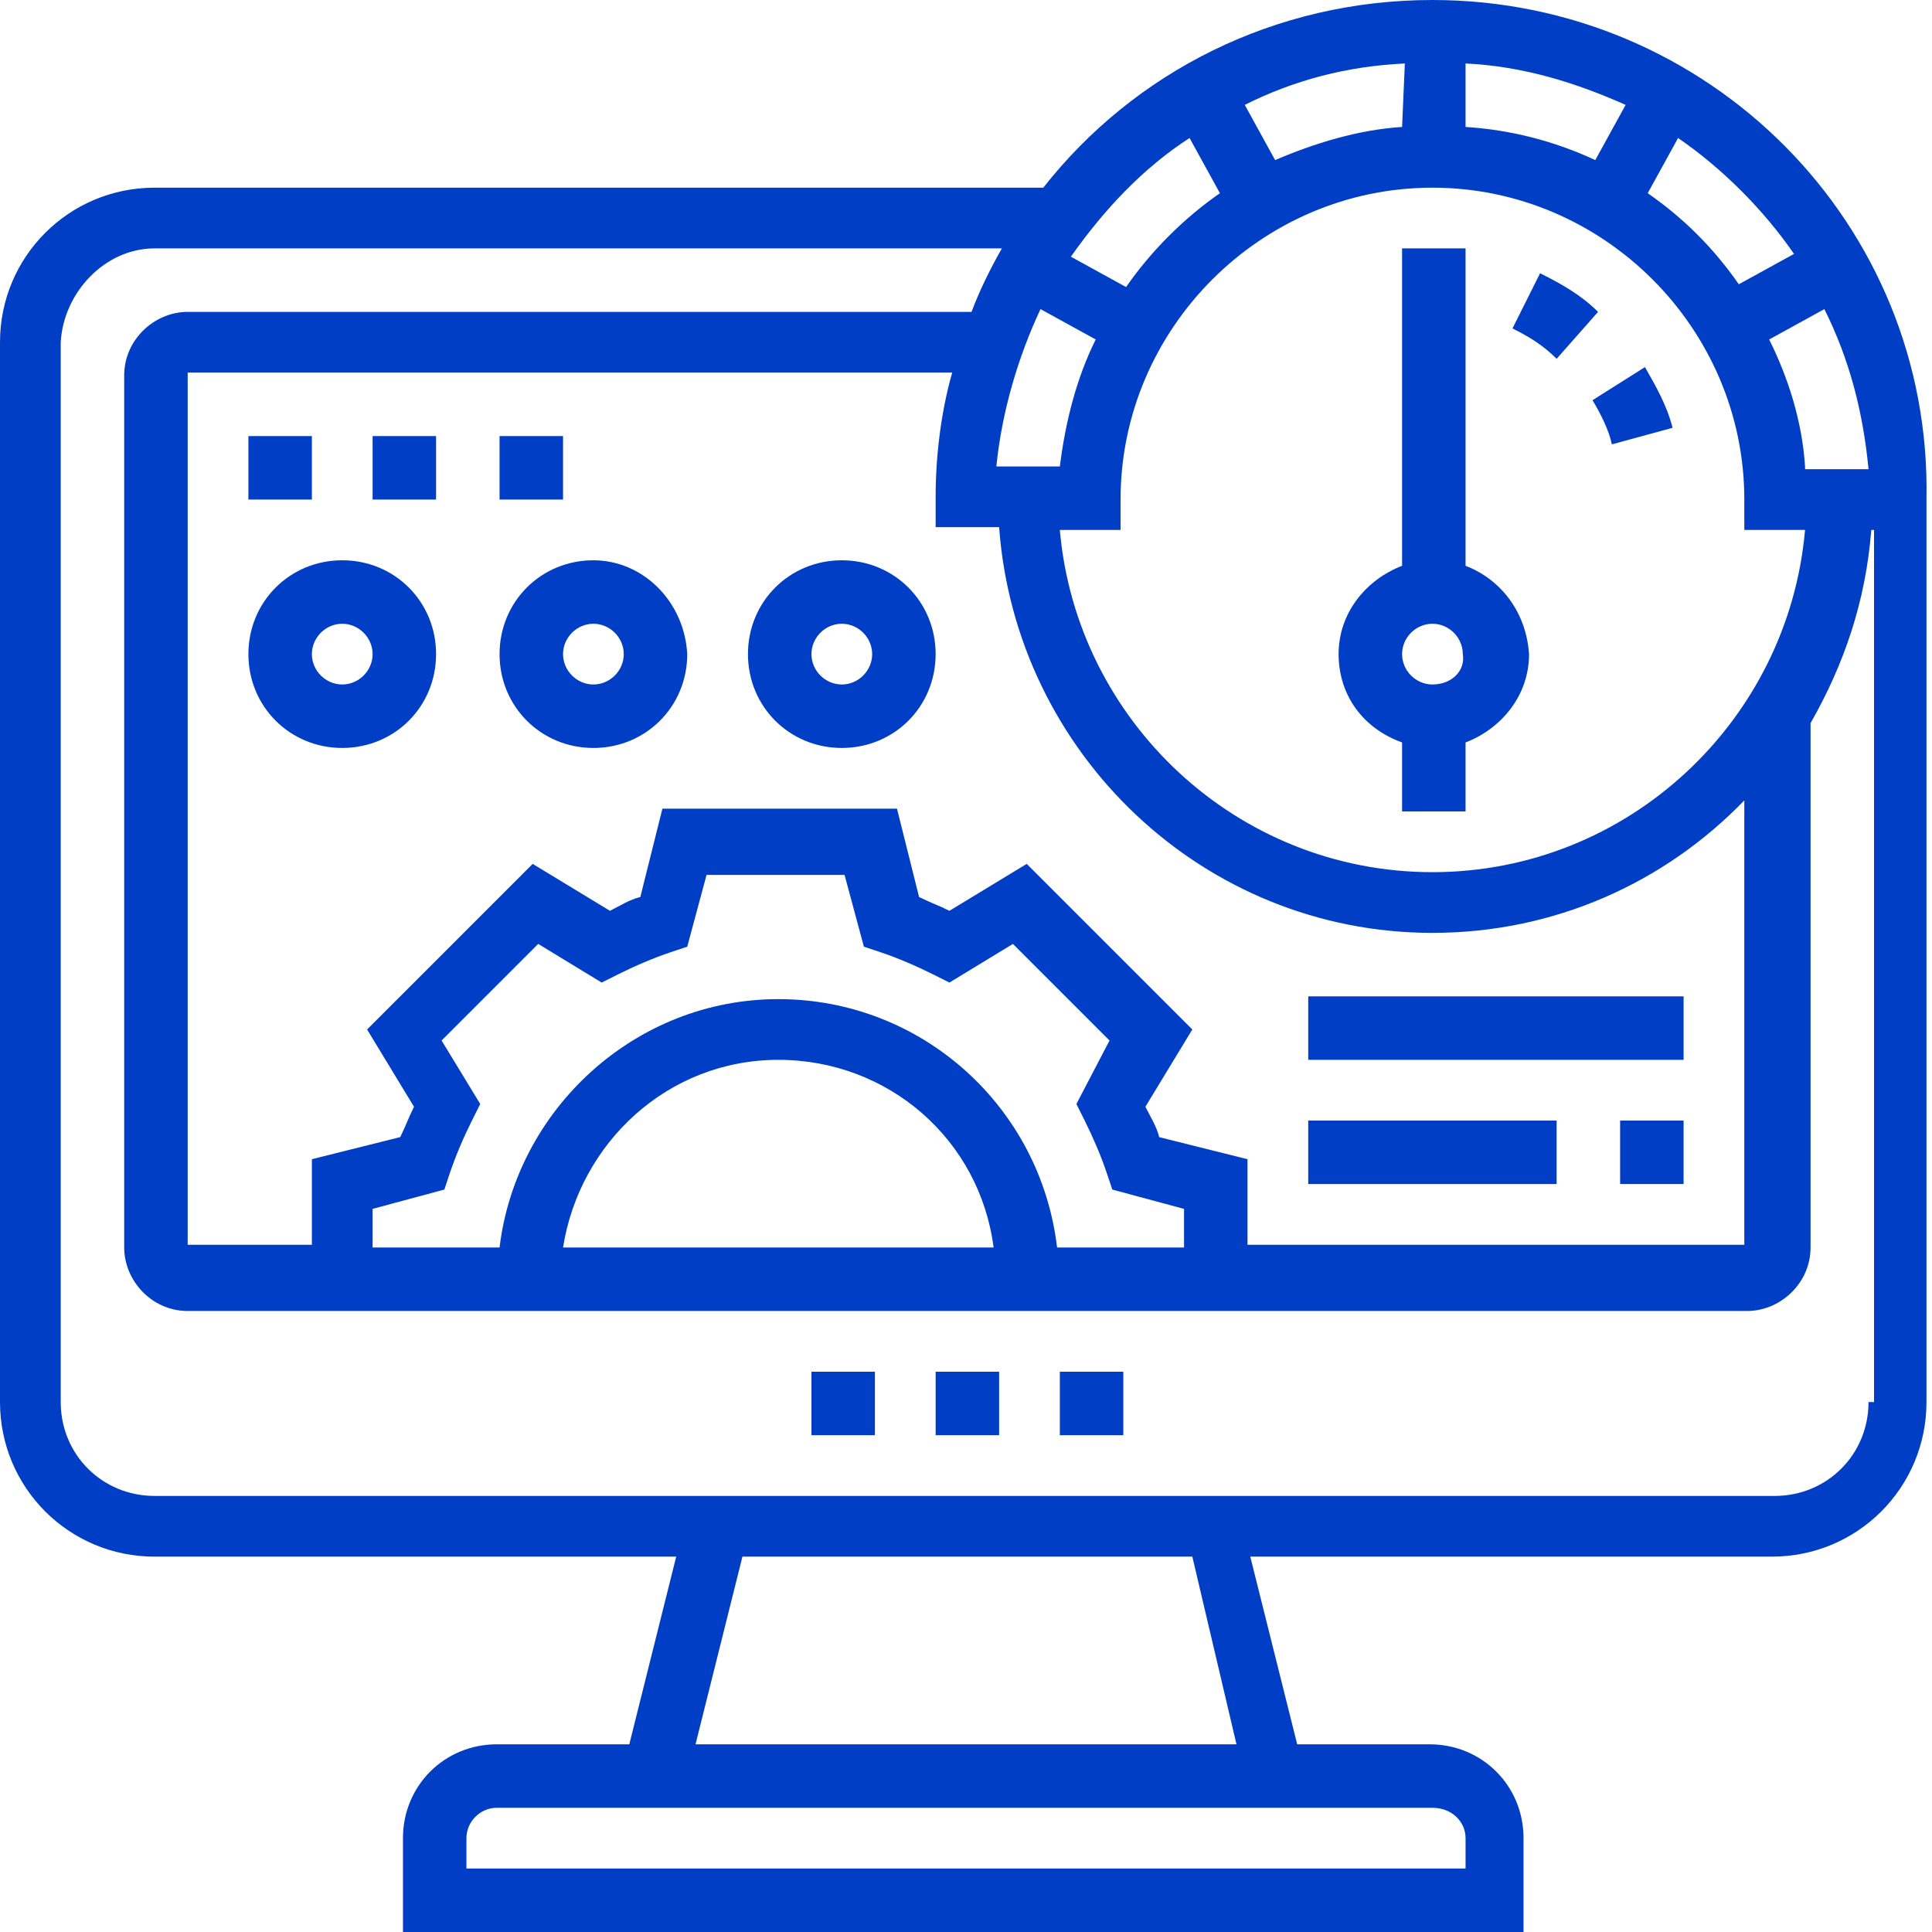 <?xml version="1.0" encoding="utf-8"?>
<!-- Generator: Adobe Illustrator 23.0.2, SVG Export Plug-In . SVG Version: 6.00 Build 0)  -->
<svg version="1.1" id="Layer_5" xmlns="http://www.w3.org/2000/svg" xmlns:xlink="http://www.w3.org/1999/xlink" x="0px" y="0px"
	 viewBox="0 0 70 70" style="enable-background:new 0 0 70 70;" xml:space="preserve">
<style type="text/css">
	.st0{fill:#003FC5;}
</style>
<g>
	<path class="st0" d="M38.4,49.7h2.3v2.3h-2.3V49.7z"/>
	<path class="st0" d="M33.9,49.7h2.3v2.3h-2.3V49.7z"/>
	<path class="st0" d="M29.4,49.7h2.3v2.3h-2.3V49.7z"/>
	<path class="st0" d="M51.9,0c-5.7,0-10.8,2.6-14.1,6.8H5.6C2.5,6.8,0,9.3,0,12.4v38.4c0,3.1,2.5,5.6,5.6,5.6h18.9l-1.7,6.8h-4.8
		c-1.9,0-3.4,1.5-3.4,3.4V70h40.6v-3.4c0-1.9-1.5-3.4-3.4-3.4h-4.8l-1.7-6.8h18.9c3.1,0,5.6-2.5,5.6-5.6V19.2v-1.1
		C70,8.1,61.9,0,51.9,0z M38.3,45.2c-0.6-5.1-4.9-9-10.1-9s-9.5,4-10.1,9h-4.6v-1.4l2.6-0.7l0.2-0.6c0.2-0.6,0.5-1.3,0.8-1.9
		l0.3-0.6l-1.4-2.3l3.5-3.5l2.3,1.4l0.6-0.3c0.6-0.3,1.3-0.6,1.9-0.8l0.6-0.2l0.7-2.6h5l0.7,2.6l0.6,0.2c0.6,0.2,1.3,0.5,1.9,0.8
		l0.6,0.3l2.3-1.4l3.5,3.5L39,40l0.3,0.6c0.3,0.6,0.6,1.3,0.8,1.9l0.2,0.6l2.6,0.7v1.4H38.3z M36,45.2H20.4c0.6-3.8,3.8-6.8,7.8-6.8
		S35.5,41.3,36,45.2z M42,41.2c-0.1-0.4-0.3-0.7-0.5-1.1l1.7-2.8l-6-6L34.4,33c-0.4-0.2-0.7-0.3-1.1-0.5l-0.8-3.2H24l-0.8,3.2
		c-0.4,0.1-0.7,0.3-1.1,0.5l-2.8-1.7l-6,6l1.7,2.8c-0.2,0.4-0.3,0.7-0.5,1.1L11.3,42v3.1H6.8V13.5h27.7c-0.4,1.4-0.6,3-0.6,4.5v1.1
		h2.3c0.6,8.2,7.4,14.7,15.7,14.7c4.4,0,8.4-1.8,11.3-4.8v16.1H45.2V42L42,41.2z M37.7,11.2l2,1.1c-0.7,1.4-1.1,3-1.3,4.6h-2.3
		C36.3,14.9,36.9,12.9,37.7,11.2z M51.9,31.6c-7.1,0-12.9-5.5-13.5-12.4h2.2v-1.1c0-6.2,5.1-11.3,11.3-11.3s11.3,5.1,11.3,11.3v1.1
		h2.2C64.8,26.1,59,31.6,51.9,31.6z M53.1,4.6V2.3c2.1,0.1,4,0.7,5.8,1.5l-1.1,2C56.3,5.1,54.7,4.7,53.1,4.6L53.1,4.6z M50.8,4.6
		c-1.6,0.1-3.2,0.6-4.6,1.2l-1.1-2c1.8-0.9,3.7-1.4,5.8-1.5L50.8,4.6z M65.4,16.9c-0.1-1.6-0.6-3.2-1.3-4.6l2-1.1
		c0.9,1.8,1.4,3.7,1.6,5.8H65.4z M65,9.2l-2,1.1C62.1,9,61,7.9,59.7,7l1.1-2C62.4,6.1,63.9,7.6,65,9.2L65,9.2z M43.1,5l1.1,2
		c-1.3,0.9-2.5,2.1-3.4,3.4l-2-1.1C40,7.6,41.4,6.1,43.1,5L43.1,5z M53.1,66.6v1.1H16.9v-1.1c0-0.6,0.5-1.1,1.1-1.1h33.9
		C52.6,65.5,53.1,66,53.1,66.6z M44.8,63.2H25.2l1.7-6.8h16.3L44.8,63.2z M67.7,50.8c0,1.9-1.5,3.4-3.4,3.4H5.6
		c-1.9,0-3.4-1.5-3.4-3.4V12.4C2.3,10.6,3.8,9,5.6,9h30.7c-0.4,0.7-0.8,1.5-1.1,2.3H6.8c-1.2,0-2.3,1-2.3,2.3v31.6
		c0,1.2,1,2.3,2.3,2.3h56.5c1.2,0,2.3-1,2.3-2.3v-19c1.2-2.1,2-4.4,2.2-7h0.1V50.8z"/>
	<path class="st0" d="M53.1,20.5V9h-2.3v11.5c-1.3,0.5-2.3,1.7-2.3,3.2c0,1.5,0.9,2.7,2.3,3.2v2.5h2.3v-2.5c1.3-0.5,2.3-1.7,2.3-3.2
		C55.3,22.2,54.4,21,53.1,20.5z M51.9,24.8c-0.6,0-1.1-0.5-1.1-1.1c0-0.6,0.5-1.1,1.1-1.1c0.6,0,1.1,0.5,1.1,1.1
		C53.1,24.3,52.6,24.8,51.9,24.8z"/>
	<path class="st0" d="M12.4,20.3c-1.9,0-3.4,1.5-3.4,3.4c0,1.9,1.5,3.4,3.4,3.4s3.4-1.5,3.4-3.4C15.8,21.8,14.3,20.3,12.4,20.3z
		 M12.4,24.8c-0.6,0-1.1-0.5-1.1-1.1c0-0.6,0.5-1.1,1.1-1.1c0.6,0,1.1,0.5,1.1,1.1C13.5,24.3,13,24.8,12.4,24.8z"/>
	<path class="st0" d="M21.5,20.3c-1.9,0-3.4,1.5-3.4,3.4c0,1.9,1.5,3.4,3.4,3.4s3.4-1.5,3.4-3.4C24.8,21.8,23.3,20.3,21.5,20.3z
		 M21.5,24.8c-0.6,0-1.1-0.5-1.1-1.1c0-0.6,0.5-1.1,1.1-1.1s1.1,0.5,1.1,1.1C22.6,24.3,22.1,24.8,21.5,24.8z"/>
	<path class="st0" d="M30.5,20.3c-1.9,0-3.4,1.5-3.4,3.4c0,1.9,1.5,3.4,3.4,3.4c1.9,0,3.4-1.5,3.4-3.4
		C33.9,21.8,32.4,20.3,30.5,20.3z M30.5,24.8c-0.6,0-1.1-0.5-1.1-1.1c0-0.6,0.5-1.1,1.1-1.1s1.1,0.5,1.1,1.1
		C31.6,24.3,31.1,24.8,30.5,24.8z"/>
	<path class="st0" d="M58.7,40.6H61v2.3h-2.3V40.6z"/>
	<path class="st0" d="M47.4,40.6h9v2.3h-9V40.6z"/>
	<path class="st0" d="M47.4,36.1H61v2.3H47.4V36.1z"/>
	<path class="st0" d="M57.7,14.5c0.3,0.5,0.6,1.1,0.7,1.6l2.2-0.6c-0.2-0.8-0.6-1.5-1-2.2L57.7,14.5z"/>
	<path class="st0" d="M55.8,9.9l-1,2c0.6,0.3,1.1,0.6,1.6,1.1l1.5-1.7C57.3,10.7,56.6,10.3,55.8,9.9L55.8,9.9z"/>
	<path class="st0" d="M13.5,15.8h2.3v2.3h-2.3V15.8z"/>
	<path class="st0" d="M9,15.8h2.3v2.3H9V15.8z"/>
	<path class="st0" d="M18.1,15.8h2.3v2.3h-2.3V15.8z"/>
</g>
</svg>
